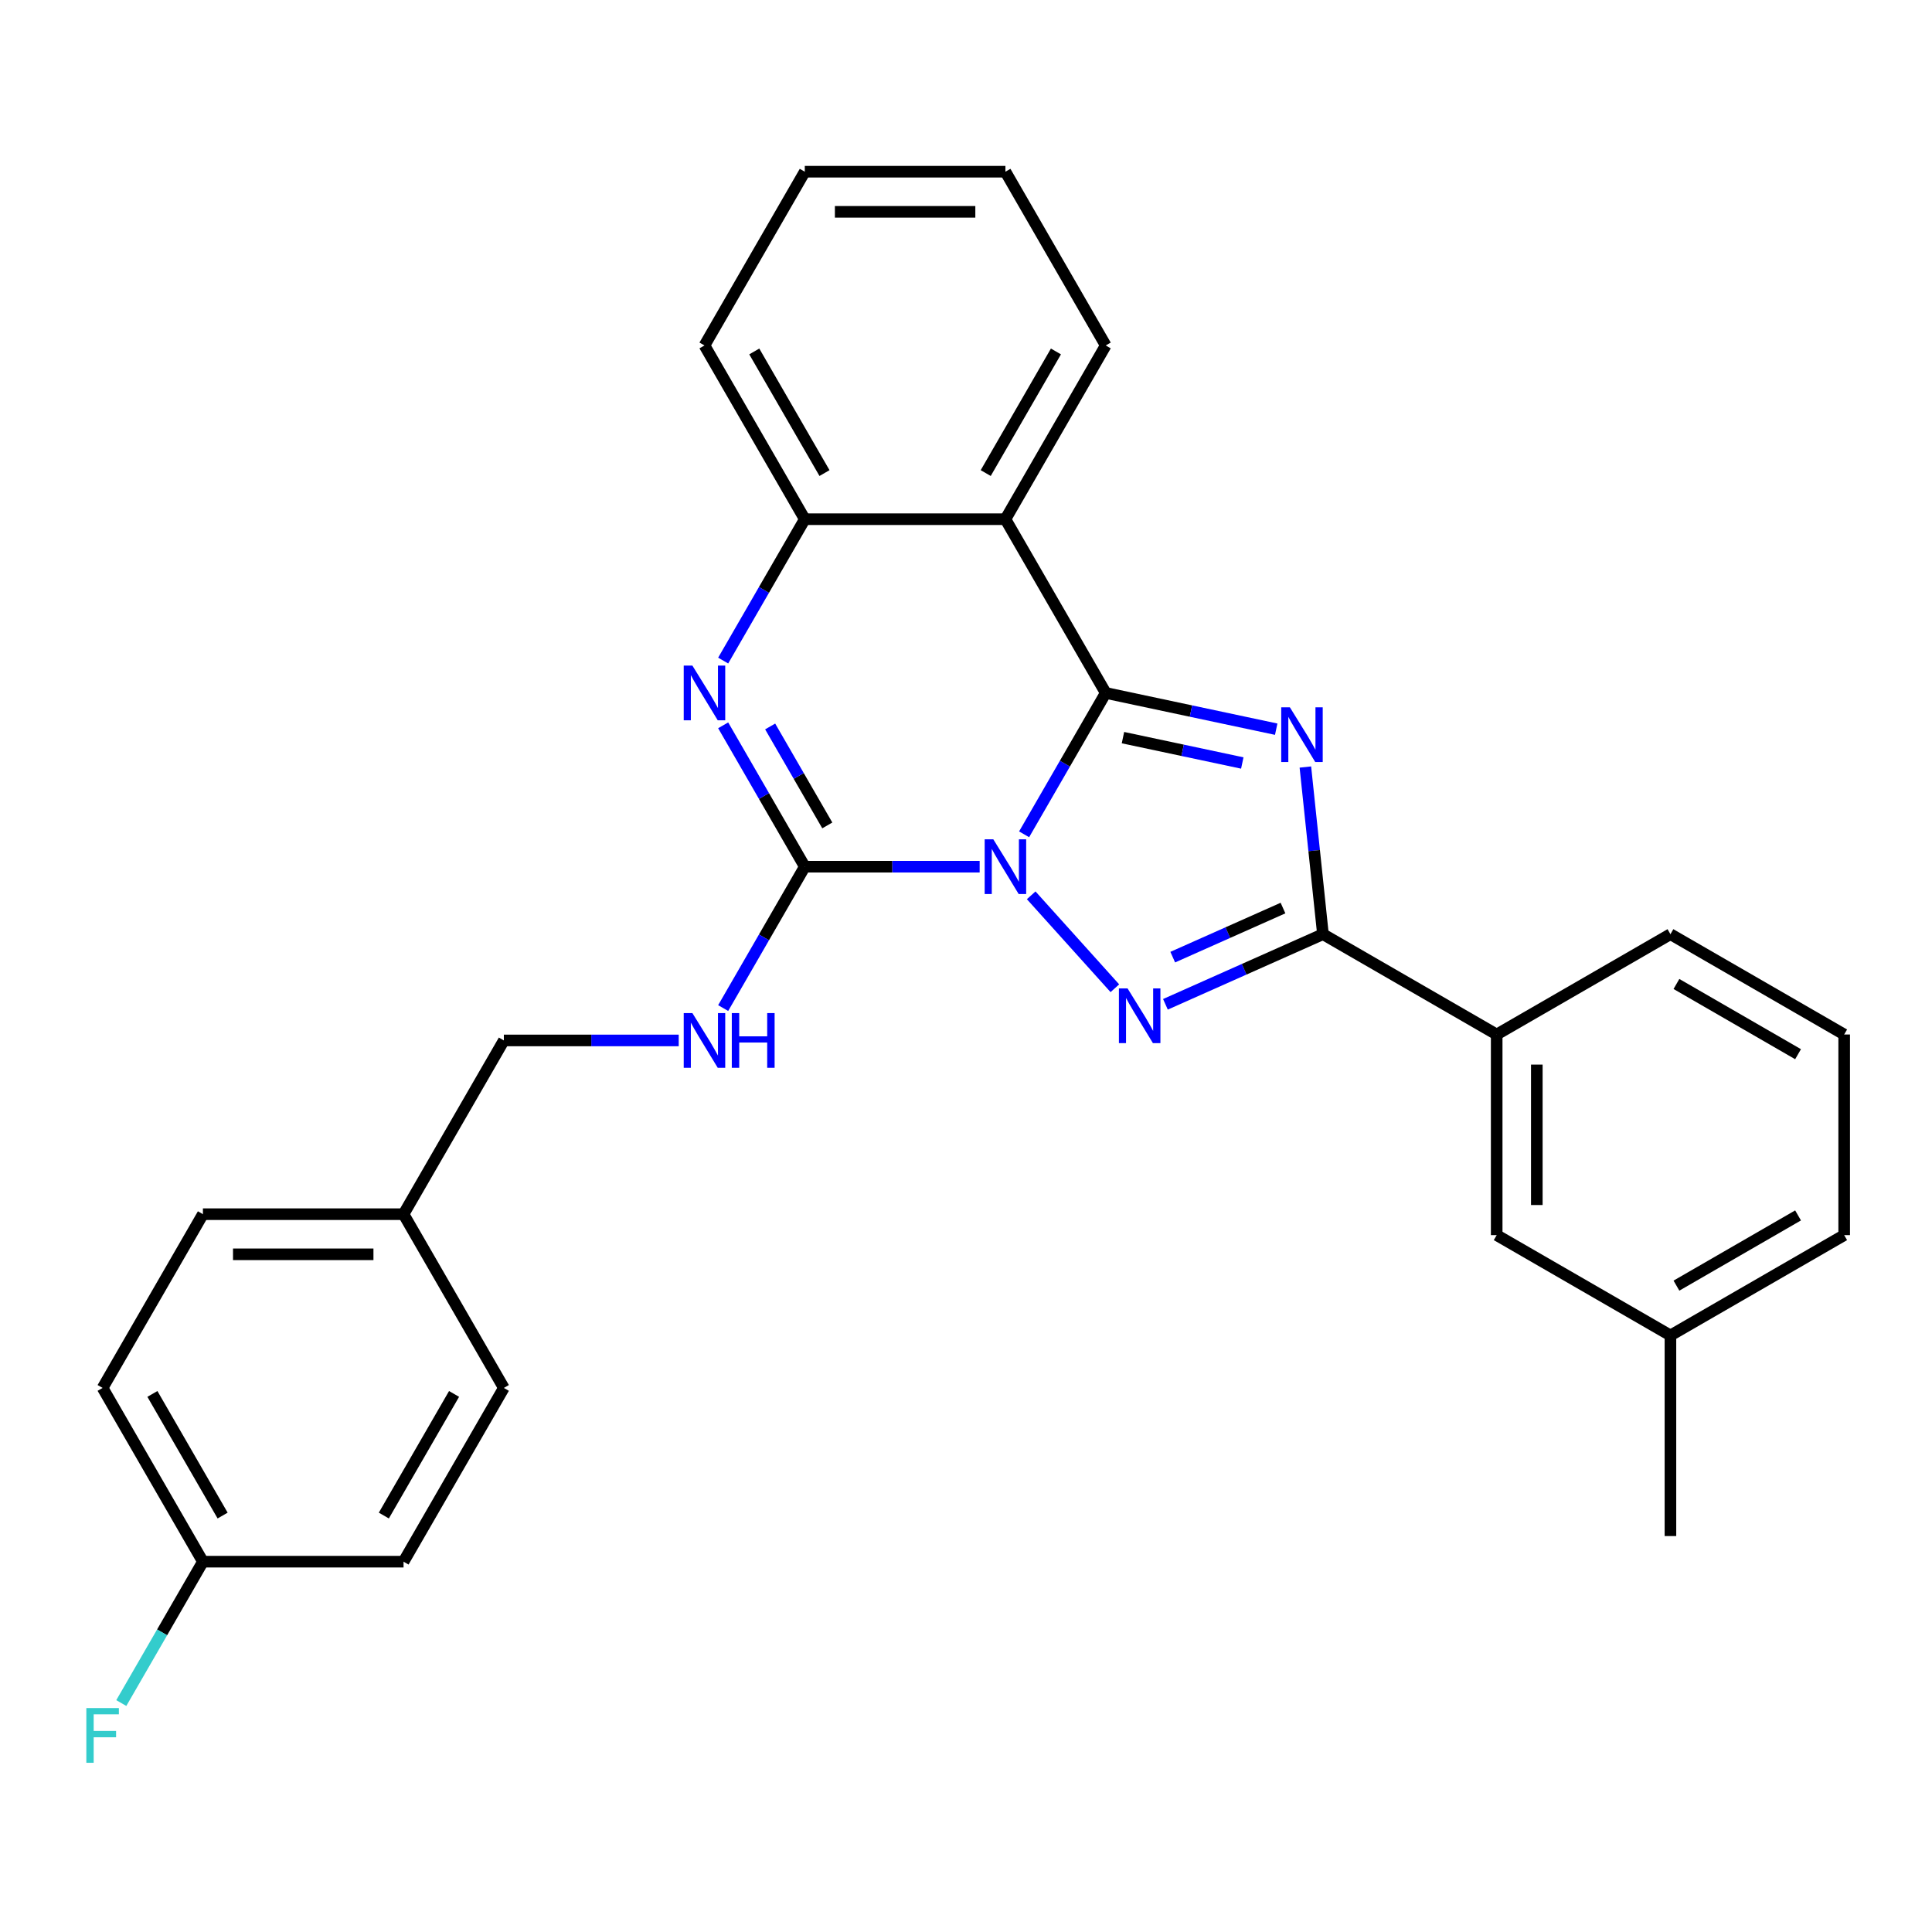 <?xml version='1.0' encoding='iso-8859-1'?>
<svg version='1.1' baseProfile='full'
              xmlns='http://www.w3.org/2000/svg'
                      xmlns:rdkit='http://www.rdkit.org/xml'
                      xmlns:xlink='http://www.w3.org/1999/xlink'
                  xml:space='preserve'
width='1000px' height='1000px' viewBox='0 0 1000 1000'>
<!-- END OF HEADER -->
<rect style='opacity:1.0;fill:#FFFFFF;stroke:none' width='1000' height='1000' x='0' y='0'> </rect>
<path class='bond-0' d='M 530.077,431.843 L 551.201,395.255' style='fill:none;fill-rule:evenodd;stroke:#0000FF;stroke-width:6px;stroke-linecap:butt;stroke-linejoin:miter;stroke-opacity:1' />
<path class='bond-0' d='M 551.201,395.255 L 572.324,358.668' style='fill:none;fill-rule:evenodd;stroke:#000000;stroke-width:6px;stroke-linecap:butt;stroke-linejoin:miter;stroke-opacity:1' />
<path class='bond-2' d='M 533.739,463.41 L 577.05,511.511' style='fill:none;fill-rule:evenodd;stroke:#0000FF;stroke-width:6px;stroke-linecap:butt;stroke-linejoin:miter;stroke-opacity:1' />
<path class='bond-3' d='M 507.067,448.599 L 461.813,448.599' style='fill:none;fill-rule:evenodd;stroke:#0000FF;stroke-width:6px;stroke-linecap:butt;stroke-linejoin:miter;stroke-opacity:1' />
<path class='bond-3' d='M 461.813,448.599 L 416.56,448.599' style='fill:none;fill-rule:evenodd;stroke:#000000;stroke-width:6px;stroke-linecap:butt;stroke-linejoin:miter;stroke-opacity:1' />
<path class='bond-1' d='M 572.324,358.668 L 616.443,368.046' style='fill:none;fill-rule:evenodd;stroke:#000000;stroke-width:6px;stroke-linecap:butt;stroke-linejoin:miter;stroke-opacity:1' />
<path class='bond-1' d='M 616.443,368.046 L 660.562,377.423' style='fill:none;fill-rule:evenodd;stroke:#0000FF;stroke-width:6px;stroke-linecap:butt;stroke-linejoin:miter;stroke-opacity:1' />
<path class='bond-1' d='M 581.242,381.796 L 612.125,388.36' style='fill:none;fill-rule:evenodd;stroke:#000000;stroke-width:6px;stroke-linecap:butt;stroke-linejoin:miter;stroke-opacity:1' />
<path class='bond-1' d='M 612.125,388.36 L 643.009,394.925' style='fill:none;fill-rule:evenodd;stroke:#0000FF;stroke-width:6px;stroke-linecap:butt;stroke-linejoin:miter;stroke-opacity:1' />
<path class='bond-6' d='M 572.324,358.668 L 520.403,268.737' style='fill:none;fill-rule:evenodd;stroke:#000000;stroke-width:6px;stroke-linecap:butt;stroke-linejoin:miter;stroke-opacity:1' />
<path class='bond-28' d='M 675.66,397.014 L 680.206,440.273' style='fill:none;fill-rule:evenodd;stroke:#0000FF;stroke-width:6px;stroke-linecap:butt;stroke-linejoin:miter;stroke-opacity:1' />
<path class='bond-28' d='M 680.206,440.273 L 684.753,483.532' style='fill:none;fill-rule:evenodd;stroke:#000000;stroke-width:6px;stroke-linecap:butt;stroke-linejoin:miter;stroke-opacity:1' />
<path class='bond-4' d='M 603.224,519.832 L 643.988,501.682' style='fill:none;fill-rule:evenodd;stroke:#0000FF;stroke-width:6px;stroke-linecap:butt;stroke-linejoin:miter;stroke-opacity:1' />
<path class='bond-4' d='M 643.988,501.682 L 684.753,483.532' style='fill:none;fill-rule:evenodd;stroke:#000000;stroke-width:6px;stroke-linecap:butt;stroke-linejoin:miter;stroke-opacity:1' />
<path class='bond-4' d='M 607.006,495.414 L 635.541,482.709' style='fill:none;fill-rule:evenodd;stroke:#0000FF;stroke-width:6px;stroke-linecap:butt;stroke-linejoin:miter;stroke-opacity:1' />
<path class='bond-4' d='M 635.541,482.709 L 664.076,470.004' style='fill:none;fill-rule:evenodd;stroke:#000000;stroke-width:6px;stroke-linecap:butt;stroke-linejoin:miter;stroke-opacity:1' />
<path class='bond-5' d='M 416.56,448.599 L 395.436,412.011' style='fill:none;fill-rule:evenodd;stroke:#000000;stroke-width:6px;stroke-linecap:butt;stroke-linejoin:miter;stroke-opacity:1' />
<path class='bond-5' d='M 395.436,412.011 L 374.312,375.424' style='fill:none;fill-rule:evenodd;stroke:#0000FF;stroke-width:6px;stroke-linecap:butt;stroke-linejoin:miter;stroke-opacity:1' />
<path class='bond-5' d='M 428.209,427.238 L 413.422,401.627' style='fill:none;fill-rule:evenodd;stroke:#000000;stroke-width:6px;stroke-linecap:butt;stroke-linejoin:miter;stroke-opacity:1' />
<path class='bond-5' d='M 413.422,401.627 L 398.635,376.016' style='fill:none;fill-rule:evenodd;stroke:#0000FF;stroke-width:6px;stroke-linecap:butt;stroke-linejoin:miter;stroke-opacity:1' />
<path class='bond-8' d='M 416.56,448.599 L 395.436,485.186' style='fill:none;fill-rule:evenodd;stroke:#000000;stroke-width:6px;stroke-linecap:butt;stroke-linejoin:miter;stroke-opacity:1' />
<path class='bond-8' d='M 395.436,485.186 L 374.312,521.773' style='fill:none;fill-rule:evenodd;stroke:#0000FF;stroke-width:6px;stroke-linecap:butt;stroke-linejoin:miter;stroke-opacity:1' />
<path class='bond-9' d='M 684.753,483.532 L 774.684,535.454' style='fill:none;fill-rule:evenodd;stroke:#000000;stroke-width:6px;stroke-linecap:butt;stroke-linejoin:miter;stroke-opacity:1' />
<path class='bond-7' d='M 374.312,341.912 L 395.436,305.324' style='fill:none;fill-rule:evenodd;stroke:#0000FF;stroke-width:6px;stroke-linecap:butt;stroke-linejoin:miter;stroke-opacity:1' />
<path class='bond-7' d='M 395.436,305.324 L 416.56,268.737' style='fill:none;fill-rule:evenodd;stroke:#000000;stroke-width:6px;stroke-linecap:butt;stroke-linejoin:miter;stroke-opacity:1' />
<path class='bond-14' d='M 520.403,268.737 L 572.324,178.806' style='fill:none;fill-rule:evenodd;stroke:#000000;stroke-width:6px;stroke-linecap:butt;stroke-linejoin:miter;stroke-opacity:1' />
<path class='bond-14' d='M 510.205,244.863 L 546.55,181.911' style='fill:none;fill-rule:evenodd;stroke:#000000;stroke-width:6px;stroke-linecap:butt;stroke-linejoin:miter;stroke-opacity:1' />
<path class='bond-29' d='M 520.403,268.737 L 416.56,268.737' style='fill:none;fill-rule:evenodd;stroke:#000000;stroke-width:6px;stroke-linecap:butt;stroke-linejoin:miter;stroke-opacity:1' />
<path class='bond-21' d='M 416.56,268.737 L 364.638,178.806' style='fill:none;fill-rule:evenodd;stroke:#000000;stroke-width:6px;stroke-linecap:butt;stroke-linejoin:miter;stroke-opacity:1' />
<path class='bond-21' d='M 426.758,244.863 L 390.412,181.911' style='fill:none;fill-rule:evenodd;stroke:#000000;stroke-width:6px;stroke-linecap:butt;stroke-linejoin:miter;stroke-opacity:1' />
<path class='bond-11' d='M 351.302,538.53 L 306.048,538.53' style='fill:none;fill-rule:evenodd;stroke:#0000FF;stroke-width:6px;stroke-linecap:butt;stroke-linejoin:miter;stroke-opacity:1' />
<path class='bond-11' d='M 306.048,538.53 L 260.795,538.53' style='fill:none;fill-rule:evenodd;stroke:#000000;stroke-width:6px;stroke-linecap:butt;stroke-linejoin:miter;stroke-opacity:1' />
<path class='bond-10' d='M 774.684,535.454 L 774.684,639.297' style='fill:none;fill-rule:evenodd;stroke:#000000;stroke-width:6px;stroke-linecap:butt;stroke-linejoin:miter;stroke-opacity:1' />
<path class='bond-10' d='M 795.452,551.03 L 795.452,623.721' style='fill:none;fill-rule:evenodd;stroke:#000000;stroke-width:6px;stroke-linecap:butt;stroke-linejoin:miter;stroke-opacity:1' />
<path class='bond-22' d='M 774.684,535.454 L 864.615,483.532' style='fill:none;fill-rule:evenodd;stroke:#000000;stroke-width:6px;stroke-linecap:butt;stroke-linejoin:miter;stroke-opacity:1' />
<path class='bond-15' d='M 774.684,639.297 L 864.615,691.219' style='fill:none;fill-rule:evenodd;stroke:#000000;stroke-width:6px;stroke-linecap:butt;stroke-linejoin:miter;stroke-opacity:1' />
<path class='bond-13' d='M 260.795,538.53 L 208.873,628.46' style='fill:none;fill-rule:evenodd;stroke:#000000;stroke-width:6px;stroke-linecap:butt;stroke-linejoin:miter;stroke-opacity:1' />
<path class='bond-12' d='M 105.03,808.322 L 53.109,718.391' style='fill:none;fill-rule:evenodd;stroke:#000000;stroke-width:6px;stroke-linecap:butt;stroke-linejoin:miter;stroke-opacity:1' />
<path class='bond-12' d='M 115.228,784.448 L 78.883,721.496' style='fill:none;fill-rule:evenodd;stroke:#000000;stroke-width:6px;stroke-linecap:butt;stroke-linejoin:miter;stroke-opacity:1' />
<path class='bond-16' d='M 105.03,808.322 L 83.906,844.909' style='fill:none;fill-rule:evenodd;stroke:#000000;stroke-width:6px;stroke-linecap:butt;stroke-linejoin:miter;stroke-opacity:1' />
<path class='bond-16' d='M 83.906,844.909 L 62.783,881.497' style='fill:none;fill-rule:evenodd;stroke:#33CCCC;stroke-width:6px;stroke-linecap:butt;stroke-linejoin:miter;stroke-opacity:1' />
<path class='bond-31' d='M 105.03,808.322 L 208.873,808.322' style='fill:none;fill-rule:evenodd;stroke:#000000;stroke-width:6px;stroke-linecap:butt;stroke-linejoin:miter;stroke-opacity:1' />
<path class='bond-19' d='M 208.873,628.46 L 260.795,718.391' style='fill:none;fill-rule:evenodd;stroke:#000000;stroke-width:6px;stroke-linecap:butt;stroke-linejoin:miter;stroke-opacity:1' />
<path class='bond-20' d='M 208.873,628.46 L 105.03,628.46' style='fill:none;fill-rule:evenodd;stroke:#000000;stroke-width:6px;stroke-linecap:butt;stroke-linejoin:miter;stroke-opacity:1' />
<path class='bond-20' d='M 193.297,649.229 L 120.607,649.229' style='fill:none;fill-rule:evenodd;stroke:#000000;stroke-width:6px;stroke-linecap:butt;stroke-linejoin:miter;stroke-opacity:1' />
<path class='bond-26' d='M 572.324,178.806 L 520.403,88.875' style='fill:none;fill-rule:evenodd;stroke:#000000;stroke-width:6px;stroke-linecap:butt;stroke-linejoin:miter;stroke-opacity:1' />
<path class='bond-25' d='M 864.615,691.219 L 864.615,795.062' style='fill:none;fill-rule:evenodd;stroke:#000000;stroke-width:6px;stroke-linecap:butt;stroke-linejoin:miter;stroke-opacity:1' />
<path class='bond-32' d='M 864.615,691.219 L 954.545,639.297' style='fill:none;fill-rule:evenodd;stroke:#000000;stroke-width:6px;stroke-linecap:butt;stroke-linejoin:miter;stroke-opacity:1' />
<path class='bond-32' d='M 867.72,665.444 L 930.672,629.099' style='fill:none;fill-rule:evenodd;stroke:#000000;stroke-width:6px;stroke-linecap:butt;stroke-linejoin:miter;stroke-opacity:1' />
<path class='bond-17' d='M 208.873,808.322 L 260.795,718.391' style='fill:none;fill-rule:evenodd;stroke:#000000;stroke-width:6px;stroke-linecap:butt;stroke-linejoin:miter;stroke-opacity:1' />
<path class='bond-17' d='M 198.675,784.448 L 235.021,721.496' style='fill:none;fill-rule:evenodd;stroke:#000000;stroke-width:6px;stroke-linecap:butt;stroke-linejoin:miter;stroke-opacity:1' />
<path class='bond-18' d='M 53.109,718.391 L 105.03,628.46' style='fill:none;fill-rule:evenodd;stroke:#000000;stroke-width:6px;stroke-linecap:butt;stroke-linejoin:miter;stroke-opacity:1' />
<path class='bond-27' d='M 364.638,178.806 L 416.56,88.875' style='fill:none;fill-rule:evenodd;stroke:#000000;stroke-width:6px;stroke-linecap:butt;stroke-linejoin:miter;stroke-opacity:1' />
<path class='bond-23' d='M 864.615,483.532 L 954.545,535.454' style='fill:none;fill-rule:evenodd;stroke:#000000;stroke-width:6px;stroke-linecap:butt;stroke-linejoin:miter;stroke-opacity:1' />
<path class='bond-23' d='M 867.72,509.307 L 930.672,545.652' style='fill:none;fill-rule:evenodd;stroke:#000000;stroke-width:6px;stroke-linecap:butt;stroke-linejoin:miter;stroke-opacity:1' />
<path class='bond-24' d='M 954.545,535.454 L 954.545,639.297' style='fill:none;fill-rule:evenodd;stroke:#000000;stroke-width:6px;stroke-linecap:butt;stroke-linejoin:miter;stroke-opacity:1' />
<path class='bond-30' d='M 520.403,88.875 L 416.56,88.875' style='fill:none;fill-rule:evenodd;stroke:#000000;stroke-width:6px;stroke-linecap:butt;stroke-linejoin:miter;stroke-opacity:1' />
<path class='bond-30' d='M 504.826,109.644 L 432.136,109.644' style='fill:none;fill-rule:evenodd;stroke:#000000;stroke-width:6px;stroke-linecap:butt;stroke-linejoin:miter;stroke-opacity:1' />
<path  class='atom-0' d='M 514.143 434.439
L 523.423 449.439
Q 524.343 450.919, 525.823 453.599
Q 527.303 456.279, 527.383 456.439
L 527.383 434.439
L 531.143 434.439
L 531.143 462.759
L 527.263 462.759
L 517.303 446.359
Q 516.143 444.439, 514.903 442.239
Q 513.703 440.039, 513.343 439.359
L 513.343 462.759
L 509.663 462.759
L 509.663 434.439
L 514.143 434.439
' fill='#0000FF'/>
<path  class='atom-2' d='M 667.638 366.098
L 676.918 381.098
Q 677.838 382.578, 679.318 385.258
Q 680.798 387.938, 680.878 388.098
L 680.878 366.098
L 684.638 366.098
L 684.638 394.418
L 680.758 394.418
L 670.798 378.018
Q 669.638 376.098, 668.398 373.898
Q 667.198 371.698, 666.838 371.018
L 666.838 394.418
L 663.158 394.418
L 663.158 366.098
L 667.638 366.098
' fill='#0000FF'/>
<path  class='atom-3' d='M 583.628 511.609
L 592.908 526.609
Q 593.828 528.089, 595.308 530.769
Q 596.788 533.449, 596.868 533.609
L 596.868 511.609
L 600.628 511.609
L 600.628 539.929
L 596.748 539.929
L 586.788 523.529
Q 585.628 521.609, 584.388 519.409
Q 583.188 517.209, 582.828 516.529
L 582.828 539.929
L 579.148 539.929
L 579.148 511.609
L 583.628 511.609
' fill='#0000FF'/>
<path  class='atom-6' d='M 358.378 344.508
L 367.658 359.508
Q 368.578 360.988, 370.058 363.668
Q 371.538 366.348, 371.618 366.508
L 371.618 344.508
L 375.378 344.508
L 375.378 372.828
L 371.498 372.828
L 361.538 356.428
Q 360.378 354.508, 359.138 352.308
Q 357.938 350.108, 357.578 349.428
L 357.578 372.828
L 353.898 372.828
L 353.898 344.508
L 358.378 344.508
' fill='#0000FF'/>
<path  class='atom-9' d='M 358.378 524.37
L 367.658 539.37
Q 368.578 540.85, 370.058 543.53
Q 371.538 546.21, 371.618 546.37
L 371.618 524.37
L 375.378 524.37
L 375.378 552.69
L 371.498 552.69
L 361.538 536.29
Q 360.378 534.37, 359.138 532.17
Q 357.938 529.97, 357.578 529.29
L 357.578 552.69
L 353.898 552.69
L 353.898 524.37
L 358.378 524.37
' fill='#0000FF'/>
<path  class='atom-9' d='M 378.778 524.37
L 382.618 524.37
L 382.618 536.41
L 397.098 536.41
L 397.098 524.37
L 400.938 524.37
L 400.938 552.69
L 397.098 552.69
L 397.098 539.61
L 382.618 539.61
L 382.618 552.69
L 378.778 552.69
L 378.778 524.37
' fill='#0000FF'/>
<path  class='atom-17' d='M 44.689 884.093
L 61.529 884.093
L 61.529 887.333
L 48.489 887.333
L 48.489 895.933
L 60.089 895.933
L 60.089 899.213
L 48.489 899.213
L 48.489 912.413
L 44.689 912.413
L 44.689 884.093
' fill='#33CCCC'/>
</svg>
